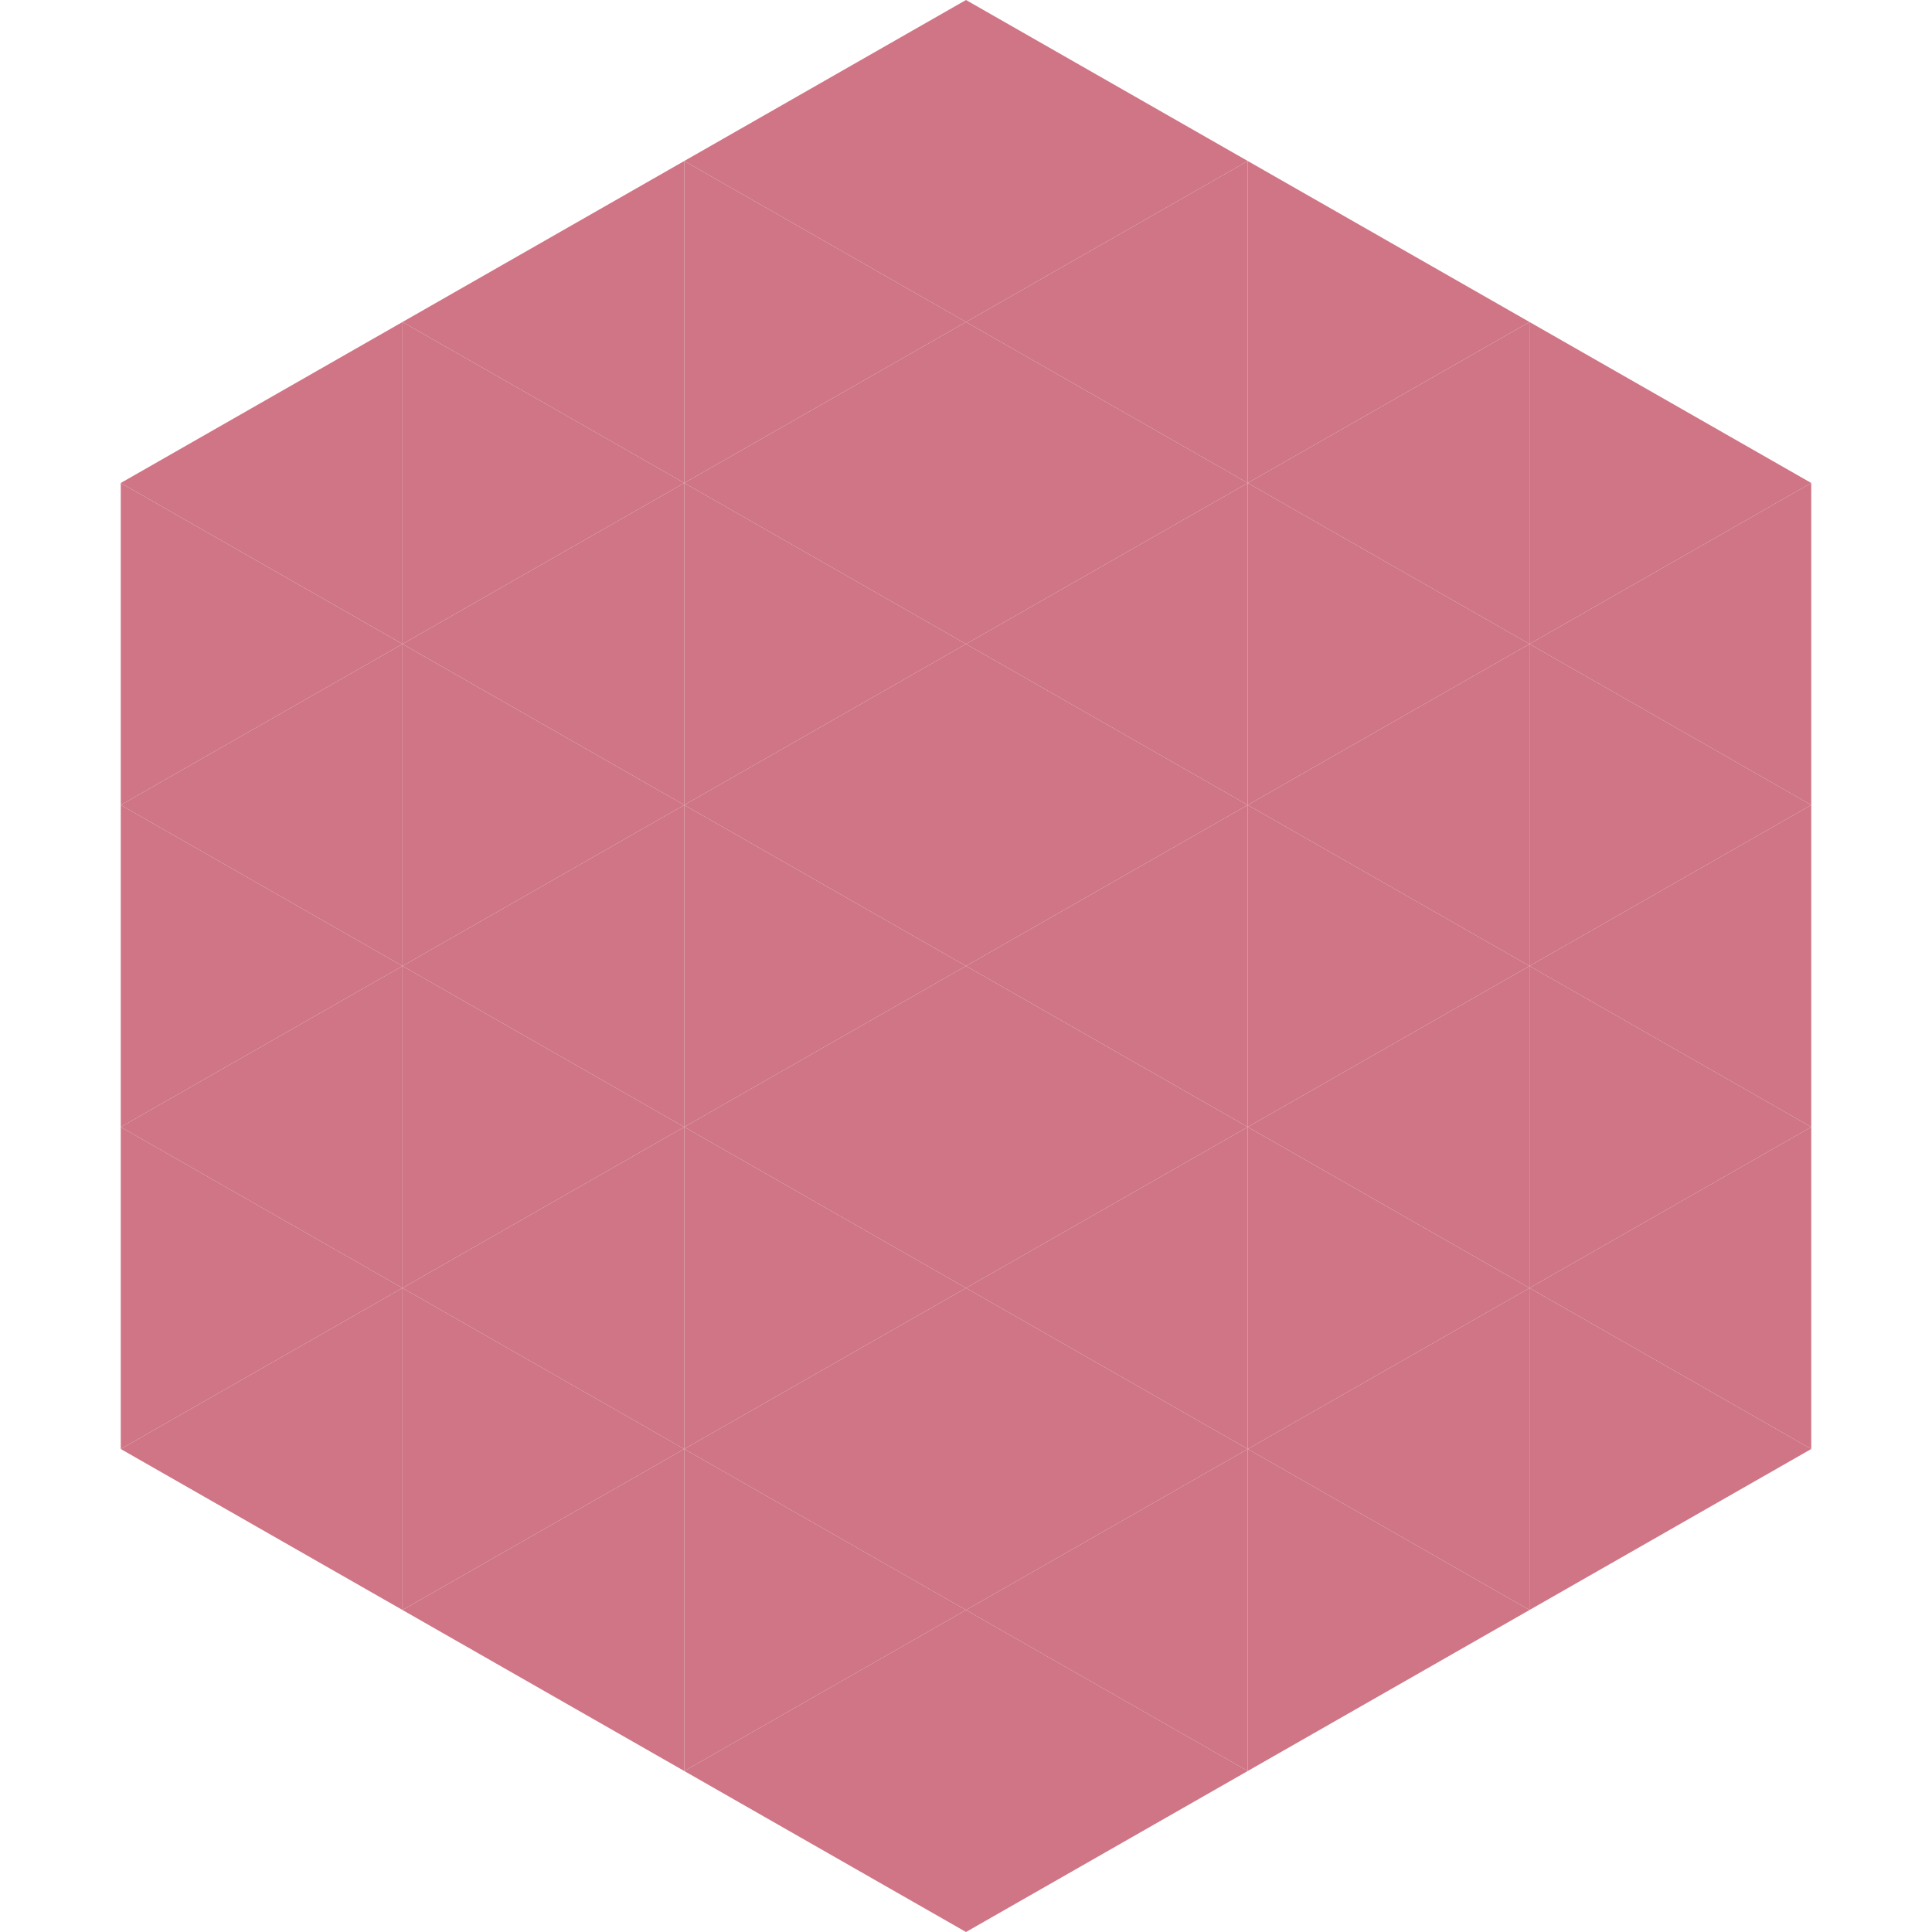 <?xml version="1.0"?>
<!-- Generated by SVGo -->
<svg width="240" height="240"
     xmlns="http://www.w3.org/2000/svg"
     xmlns:xlink="http://www.w3.org/1999/xlink">
<polygon points="50,40 15,60 50,80" style="fill:rgb(207,117,133)" />
<polygon points="190,40 225,60 190,80" style="fill:rgb(207,117,133)" />
<polygon points="15,60 50,80 15,100" style="fill:rgb(207,117,133)" />
<polygon points="225,60 190,80 225,100" style="fill:rgb(207,117,133)" />
<polygon points="50,80 15,100 50,120" style="fill:rgb(207,117,133)" />
<polygon points="190,80 225,100 190,120" style="fill:rgb(207,117,133)" />
<polygon points="15,100 50,120 15,140" style="fill:rgb(207,117,133)" />
<polygon points="225,100 190,120 225,140" style="fill:rgb(207,117,133)" />
<polygon points="50,120 15,140 50,160" style="fill:rgb(207,117,133)" />
<polygon points="190,120 225,140 190,160" style="fill:rgb(207,117,133)" />
<polygon points="15,140 50,160 15,180" style="fill:rgb(207,117,133)" />
<polygon points="225,140 190,160 225,180" style="fill:rgb(207,117,133)" />
<polygon points="50,160 15,180 50,200" style="fill:rgb(207,117,133)" />
<polygon points="190,160 225,180 190,200" style="fill:rgb(207,117,133)" />
<polygon points="15,180 50,200 15,220" style="fill:rgb(255,255,255); fill-opacity:0" />
<polygon points="225,180 190,200 225,220" style="fill:rgb(255,255,255); fill-opacity:0" />
<polygon points="50,0 85,20 50,40" style="fill:rgb(255,255,255); fill-opacity:0" />
<polygon points="190,0 155,20 190,40" style="fill:rgb(255,255,255); fill-opacity:0" />
<polygon points="85,20 50,40 85,60" style="fill:rgb(207,117,133)" />
<polygon points="155,20 190,40 155,60" style="fill:rgb(207,117,133)" />
<polygon points="50,40 85,60 50,80" style="fill:rgb(207,117,133)" />
<polygon points="190,40 155,60 190,80" style="fill:rgb(207,117,133)" />
<polygon points="85,60 50,80 85,100" style="fill:rgb(207,117,133)" />
<polygon points="155,60 190,80 155,100" style="fill:rgb(207,117,133)" />
<polygon points="50,80 85,100 50,120" style="fill:rgb(207,117,133)" />
<polygon points="190,80 155,100 190,120" style="fill:rgb(207,117,133)" />
<polygon points="85,100 50,120 85,140" style="fill:rgb(207,117,133)" />
<polygon points="155,100 190,120 155,140" style="fill:rgb(207,117,133)" />
<polygon points="50,120 85,140 50,160" style="fill:rgb(207,117,133)" />
<polygon points="190,120 155,140 190,160" style="fill:rgb(207,117,133)" />
<polygon points="85,140 50,160 85,180" style="fill:rgb(207,117,133)" />
<polygon points="155,140 190,160 155,180" style="fill:rgb(207,117,133)" />
<polygon points="50,160 85,180 50,200" style="fill:rgb(207,117,133)" />
<polygon points="190,160 155,180 190,200" style="fill:rgb(207,117,133)" />
<polygon points="85,180 50,200 85,220" style="fill:rgb(207,117,133)" />
<polygon points="155,180 190,200 155,220" style="fill:rgb(207,117,133)" />
<polygon points="120,0 85,20 120,40" style="fill:rgb(207,117,133)" />
<polygon points="120,0 155,20 120,40" style="fill:rgb(207,117,133)" />
<polygon points="85,20 120,40 85,60" style="fill:rgb(207,117,133)" />
<polygon points="155,20 120,40 155,60" style="fill:rgb(207,117,133)" />
<polygon points="120,40 85,60 120,80" style="fill:rgb(207,117,133)" />
<polygon points="120,40 155,60 120,80" style="fill:rgb(207,117,133)" />
<polygon points="85,60 120,80 85,100" style="fill:rgb(207,117,133)" />
<polygon points="155,60 120,80 155,100" style="fill:rgb(207,117,133)" />
<polygon points="120,80 85,100 120,120" style="fill:rgb(207,117,133)" />
<polygon points="120,80 155,100 120,120" style="fill:rgb(207,117,133)" />
<polygon points="85,100 120,120 85,140" style="fill:rgb(207,117,133)" />
<polygon points="155,100 120,120 155,140" style="fill:rgb(207,117,133)" />
<polygon points="120,120 85,140 120,160" style="fill:rgb(207,117,133)" />
<polygon points="120,120 155,140 120,160" style="fill:rgb(207,117,133)" />
<polygon points="85,140 120,160 85,180" style="fill:rgb(207,117,133)" />
<polygon points="155,140 120,160 155,180" style="fill:rgb(207,117,133)" />
<polygon points="120,160 85,180 120,200" style="fill:rgb(207,117,133)" />
<polygon points="120,160 155,180 120,200" style="fill:rgb(207,117,133)" />
<polygon points="85,180 120,200 85,220" style="fill:rgb(207,117,133)" />
<polygon points="155,180 120,200 155,220" style="fill:rgb(207,117,133)" />
<polygon points="120,200 85,220 120,240" style="fill:rgb(207,117,133)" />
<polygon points="120,200 155,220 120,240" style="fill:rgb(207,117,133)" />
<polygon points="85,220 120,240 85,260" style="fill:rgb(255,255,255); fill-opacity:0" />
<polygon points="155,220 120,240 155,260" style="fill:rgb(255,255,255); fill-opacity:0" />
</svg>
